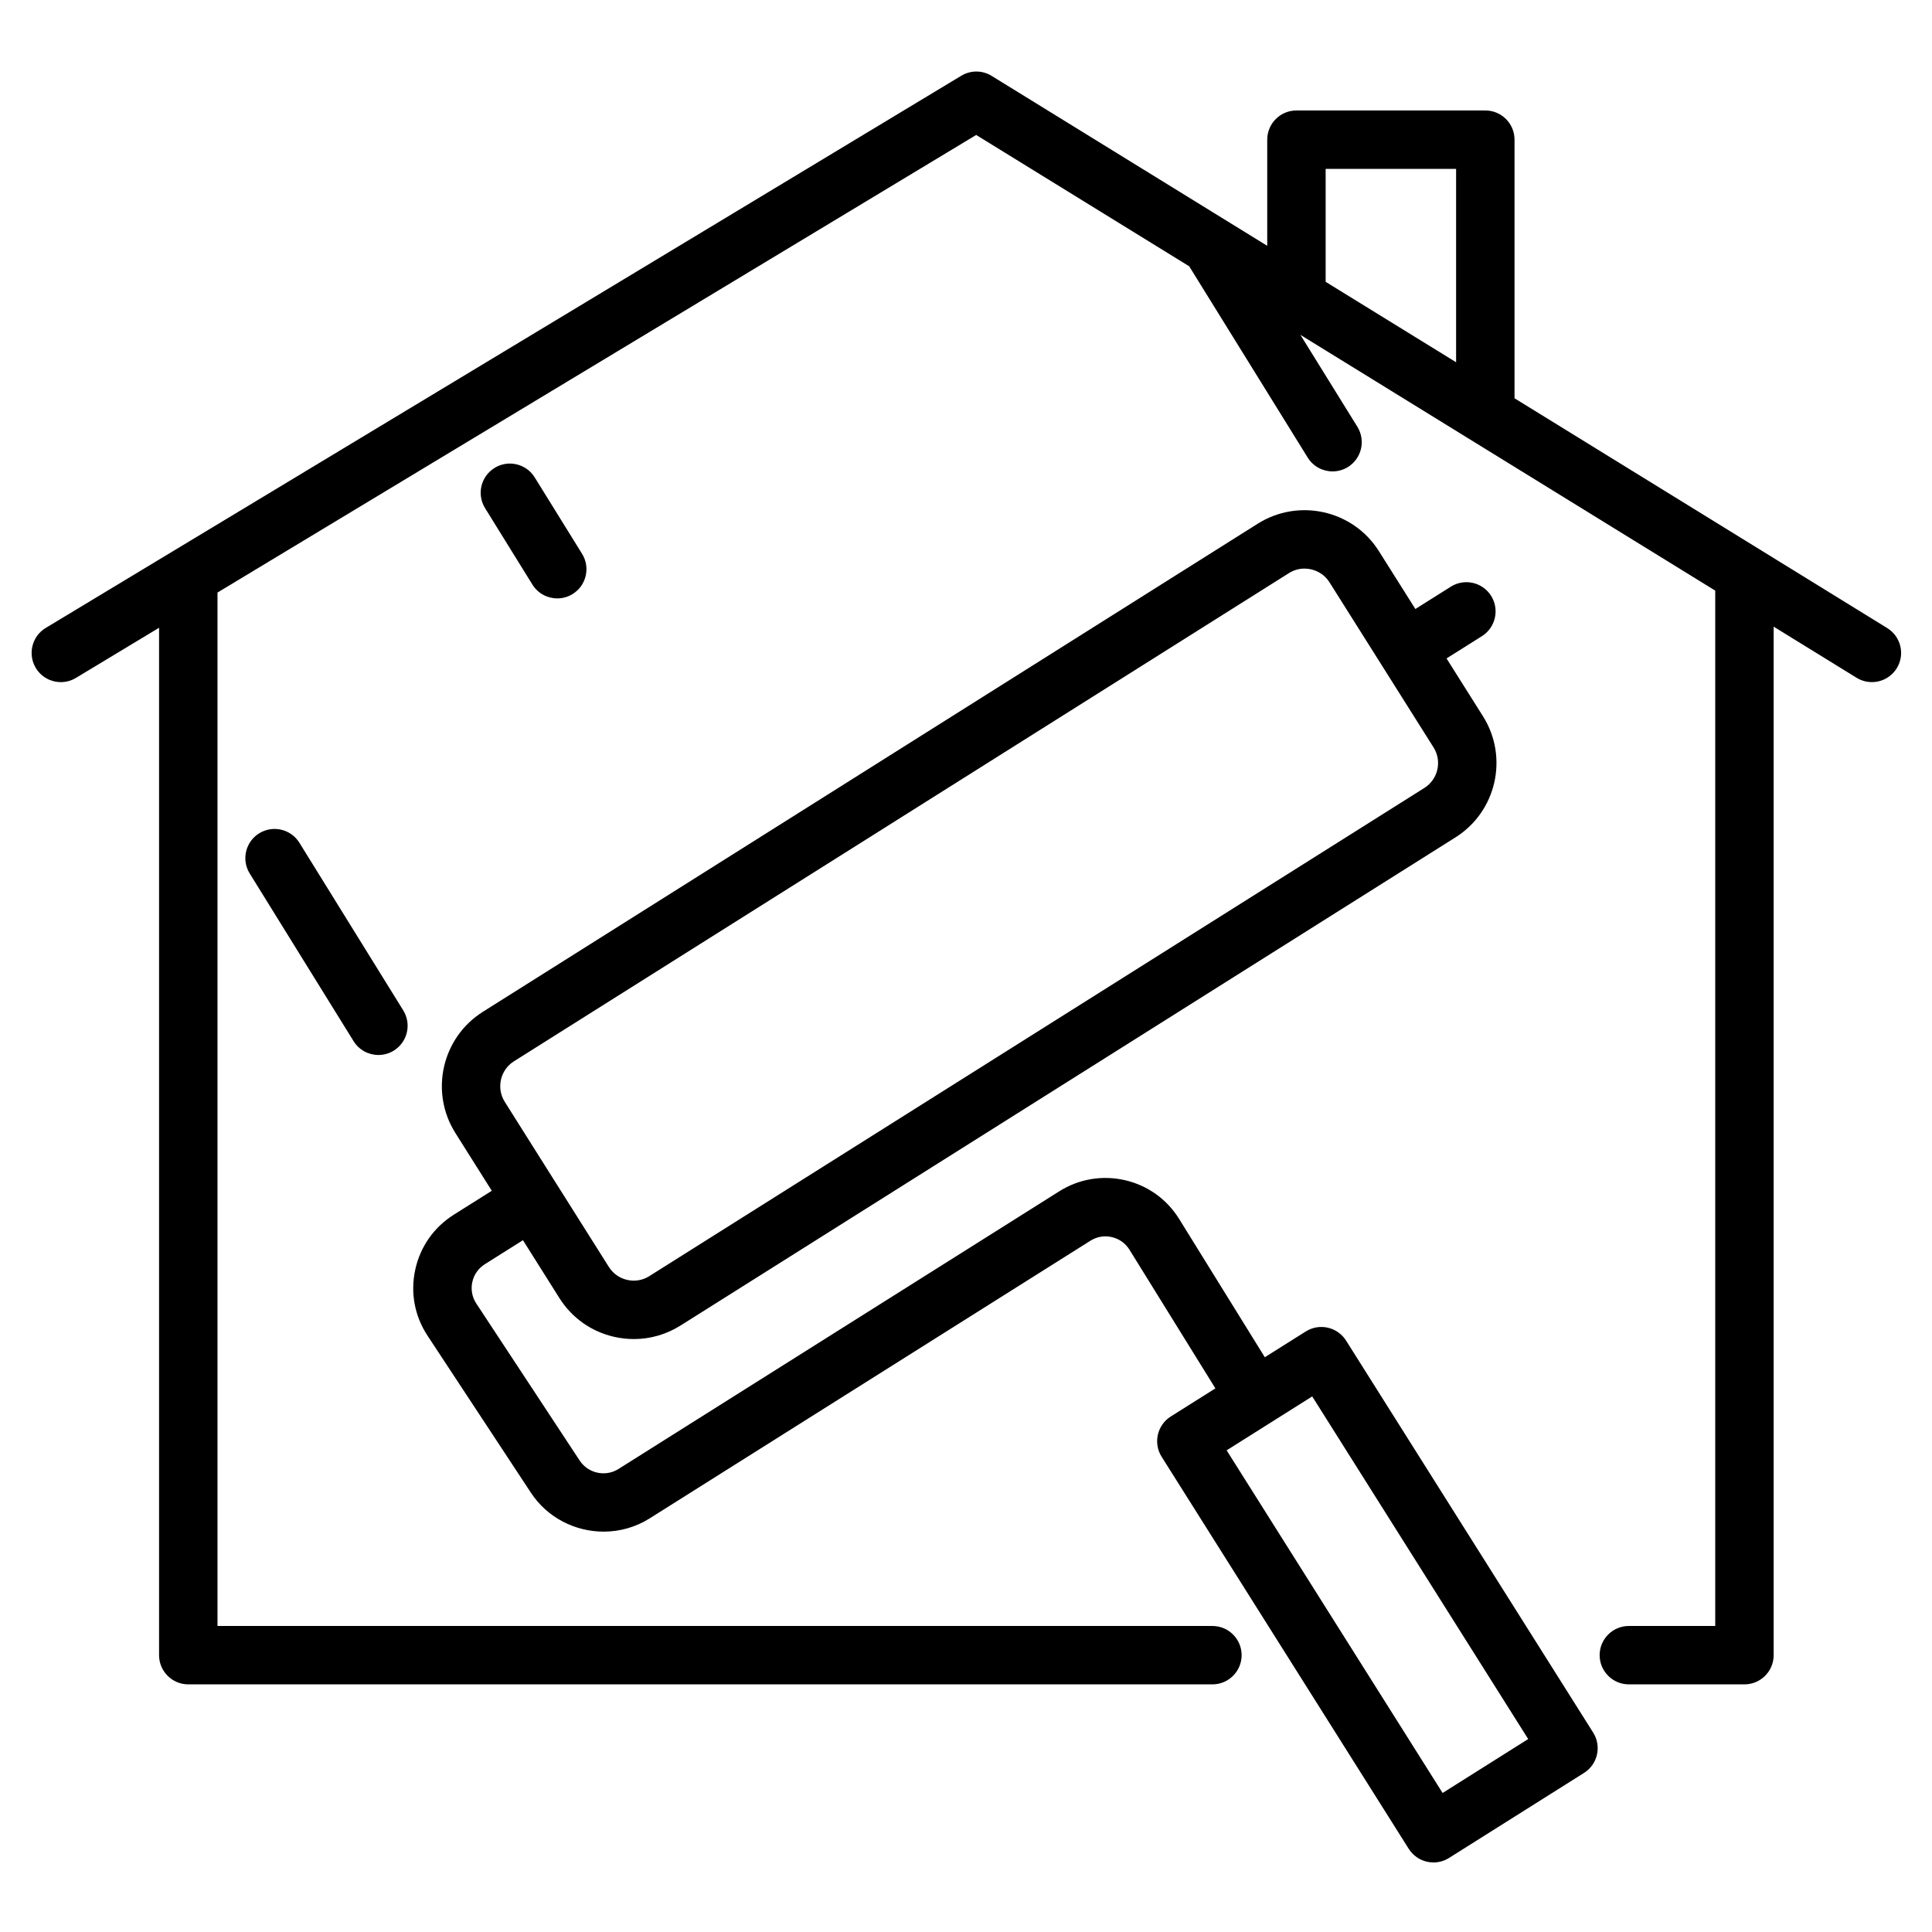 <?xml version="1.0" encoding="UTF-8"?> <svg xmlns="http://www.w3.org/2000/svg" xmlns:xlink="http://www.w3.org/1999/xlink" width="500" zoomAndPan="magnify" viewBox="0 0 375 375" height="500" preserveAspectRatio="xMidYMid meet" version="1.0"><defs><clipPath id="97e8e0d9cc"><path d="M 6 13.551 L 369.855 13.551 L 369.855 327 L 6 327 Z M 6 13.551 " clip-rule="nonzero"></path></clipPath><clipPath id="db1d8845e5"><path d="M 80 99 L 311 99 L 311 361.551 L 80 361.551 Z M 80 99 " clip-rule="nonzero"></path></clipPath></defs><g clip-path="url(#97e8e0d9cc)"><path fill="#000000" d="M 282.629 70.312 L 257.309 54.703 L 257.309 32.777 L 282.629 32.777 Z M 366.309 121.91 L 293.969 77.305 L 293.969 27.109 C 293.969 23.98 291.426 21.441 288.297 21.441 L 251.637 21.441 C 248.512 21.441 245.969 23.98 245.969 27.109 L 245.969 47.711 L 192.484 14.734 C 190.676 13.609 188.395 13.609 186.582 14.703 L 8.879 121.879 C 6.195 123.496 5.336 126.98 6.953 129.66 C 8.016 131.426 9.891 132.398 11.809 132.398 C 12.809 132.398 13.816 132.141 14.73 131.586 L 30.875 121.848 L 30.875 321.266 C 30.875 324.395 33.414 326.934 36.543 326.934 L 235.328 326.934 C 238.457 326.934 241 324.395 241 321.266 C 241 318.137 238.457 315.602 235.328 315.602 L 42.215 315.602 L 42.215 115.012 L 189.477 26.195 L 230.824 51.688 L 253.824 88.816 C 254.898 90.547 256.754 91.5 258.648 91.5 C 259.668 91.5 260.703 91.227 261.633 90.648 C 264.293 89 265.113 85.504 263.469 82.844 L 252.41 64.996 L 332.926 114.641 L 332.926 315.602 L 316.156 315.602 C 313.027 315.602 310.488 318.137 310.488 321.266 C 310.488 324.395 313.027 326.934 316.156 326.934 L 338.598 326.934 C 341.727 326.934 344.266 324.395 344.266 321.266 L 344.266 121.633 L 360.359 131.555 C 363.016 133.195 366.508 132.375 368.16 129.707 C 369.805 127.043 368.977 123.551 366.309 121.91 " fill-opacity="1" fill-rule="nonzero"></path></g><g clip-path="url(#db1d8845e5)"><path fill="#000000" d="M 254.699 271.043 L 296.621 337.547 L 280.008 348.016 L 238.09 281.508 Z M 99.762 205.992 L 250.18 111.242 C 251.117 110.645 252.176 110.363 253.211 110.363 C 255.109 110.363 256.969 111.305 258.051 113.023 L 278.25 145.07 C 279.062 146.359 279.324 147.887 278.988 149.375 C 278.652 150.863 277.75 152.129 276.465 152.941 L 126.043 247.688 C 126.043 247.695 126.043 247.695 126.043 247.695 C 124.75 248.504 123.211 248.777 121.738 248.426 C 120.254 248.094 118.988 247.195 118.172 245.902 L 108.078 229.891 C 108.078 229.891 108.078 229.887 108.074 229.883 C 108.074 229.883 108.07 229.883 108.066 229.879 L 97.973 213.863 C 96.297 211.199 97.098 207.664 99.762 205.992 Z M 225.473 282.758 L 273.434 358.855 C 274.238 360.121 275.512 361.027 276.977 361.359 C 277.395 361.449 277.812 361.5 278.234 361.5 C 279.289 361.5 280.344 361.203 281.254 360.629 L 307.461 344.121 C 310.113 342.449 310.906 338.949 309.238 336.301 L 261.273 260.207 C 259.598 257.559 256.098 256.77 253.453 258.434 L 245.5 263.438 L 228.875 236.605 C 226.496 232.766 222.762 230.094 218.363 229.074 C 213.965 228.07 209.434 228.82 205.605 231.23 L 120.031 285.137 C 117.523 286.711 114.16 285.984 112.531 283.516 L 92.457 253.023 C 91.637 251.785 91.359 250.305 91.672 248.855 C 91.988 247.406 92.855 246.168 94.109 245.379 L 101.504 240.723 L 108.574 251.945 C 111.004 255.801 114.785 258.477 119.23 259.484 C 120.492 259.77 121.77 259.91 123.035 259.91 C 126.211 259.91 129.336 259.02 132.09 257.281 L 132.09 257.285 L 282.512 162.531 C 290.465 157.52 292.859 146.973 287.844 139.023 L 280.77 127.801 L 287.645 123.473 C 290.293 121.801 291.09 118.301 289.422 115.648 C 287.758 113.004 284.25 112.203 281.598 113.875 L 274.723 118.207 L 267.645 106.98 C 262.641 99.023 252.09 96.641 244.133 101.645 L 93.715 196.395 C 85.766 201.406 83.375 211.949 88.383 219.906 L 95.457 231.129 L 88.062 235.785 C 84.211 238.219 81.555 242.008 80.594 246.461 C 79.629 250.91 80.477 255.457 82.984 259.258 L 103.059 289.75 C 106.27 294.625 111.676 297.289 117.172 297.289 C 120.238 297.289 123.328 296.461 126.078 294.73 L 211.652 240.824 C 212.902 240.031 214.375 239.789 215.809 240.121 C 217.242 240.453 218.457 241.324 219.234 242.574 L 235.906 269.484 L 227.25 274.938 C 224.598 276.609 223.805 280.109 225.473 282.758 " fill-opacity="1" fill-rule="nonzero"></path></g><path fill="#000000" d="M 50.305 161.746 C 47.645 163.395 46.82 166.891 48.473 169.551 L 68.629 202.09 C 69.703 203.82 71.559 204.773 73.453 204.773 C 74.473 204.773 75.504 204.5 76.434 203.922 C 79.098 202.273 79.918 198.777 78.27 196.117 L 58.113 163.578 C 56.465 160.914 52.969 160.105 50.305 161.746 " fill-opacity="1" fill-rule="nonzero"></path><path fill="#000000" d="M 103.34 113.465 C 104.41 115.195 106.266 116.148 108.164 116.148 C 109.18 116.148 110.215 115.879 111.145 115.301 C 113.809 113.652 114.629 110.16 112.98 107.496 L 103.789 92.664 C 102.137 90 98.645 89.176 95.988 90.828 C 93.324 92.477 92.5 95.965 94.152 98.633 L 103.34 113.465 " fill-opacity="1" fill-rule="nonzero"></path></svg> 